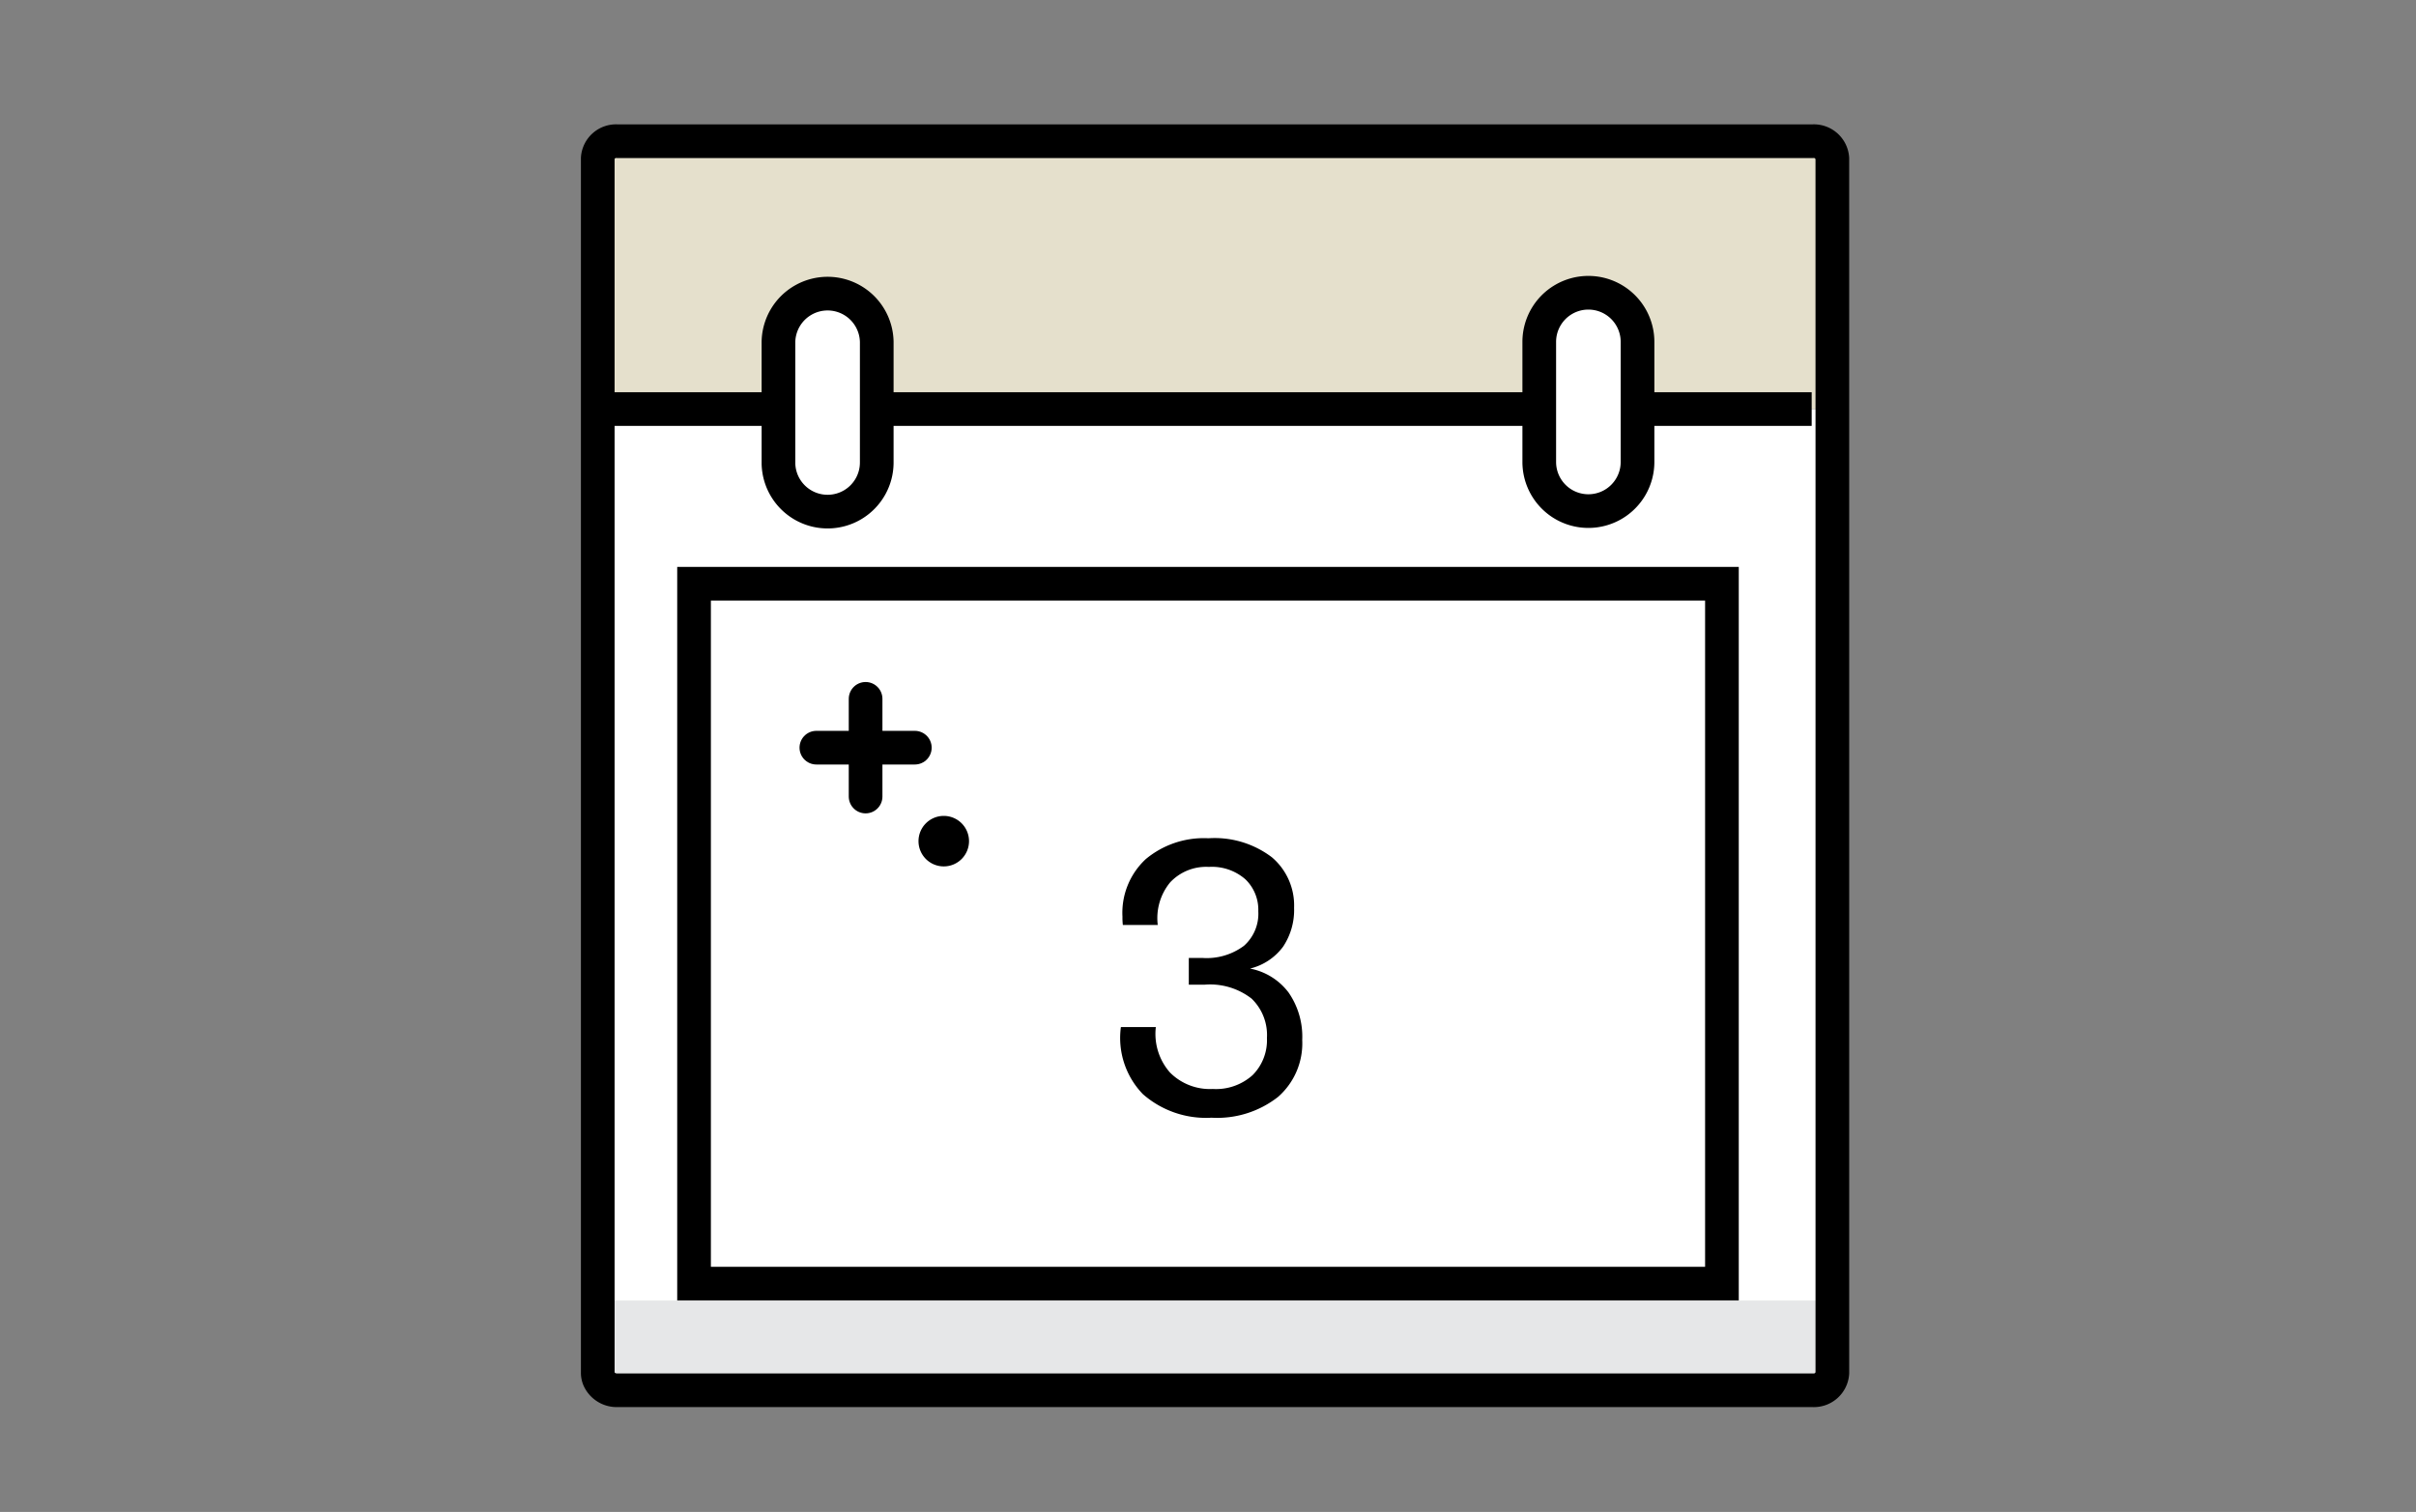 <svg xmlns="http://www.w3.org/2000/svg" xmlns:xlink="http://www.w3.org/1999/xlink" width="143.484" height="89.816" viewBox="0 0 143.484 89.816"><rect x="0" y="0" width="143.484" height="89.816" fill="#808080" stroke="none"/><defs><clipPath id="a"><rect width="143.484" height="89.816" transform="translate(0 0)" fill="none"/></clipPath><clipPath id="b"><rect width="24.109" height="35.627" fill="none"/></clipPath></defs><g transform="translate(0 0)"><g clip-path="url(#a)"><g transform="translate(6.223 6.227)"><path d="M102.74,20.744V78.005a1.1,1.1,0,0,1-1.159,1.028H30.569a1.154,1.154,0,0,1-1.081-.685.907.907,0,0,1-.07-.343V20.744Z" transform="translate(-0.141 -2.671)" fill="#fff"/><path d="M102.74,3.183V18.074H29.418V3.183a1.09,1.09,0,0,1,1.151-1.021H101.58a1.1,1.1,0,0,1,1.159,1.021" transform="translate(-0.141 0)" fill="#e5e0cc"/><rect width="72.668" height="5.13" transform="translate(29.711 71.031)" fill="#e6e7e8"/><path d="M102.74,18.073V75.334a1.1,1.1,0,0,1-1.159,1.028H30.569a1.154,1.154,0,0,1-1.081-.685.907.907,0,0,1-.07-.343V3.182a1.09,1.09,0,0,1,1.151-1.021H101.58a1.1,1.1,0,0,1,1.159,1.021Z" transform="translate(-0.141)" fill="none" stroke="#000" stroke-width="2"/><line x2="72.932" transform="translate(28.439 18.073)" fill="none" stroke="#000" stroke-width="2"/><path d="M47.788,22.736a2.919,2.919,0,0,1-5.837.1q0-.05,0-.1V15.6a2.919,2.919,0,0,1,5.837,0Z" transform="translate(-1.942 -1.519)" fill="#fff"/><path d="M47.788,22.736a2.919,2.919,0,0,1-5.837.1q0-.05,0-.1V15.6a2.919,2.919,0,0,1,5.837,0Z" transform="translate(-1.942 -1.519)" fill="none" stroke="#000" stroke-width="2"/><path d="M100.553,22.728a2.918,2.918,0,1,1-5.836,0V15.593a2.918,2.918,0,1,1,5.836,0Z" transform="translate(-9.525 -1.511)" fill="#fff"/><path d="M100.553,22.728a2.918,2.918,0,1,1-5.836,0V15.593a2.918,2.918,0,1,1,5.836,0Z" transform="translate(-9.525 -1.511)" fill="none" stroke="#000" stroke-width="2"/><rect width="61.045" height="41.578" transform="translate(34.996 28.45)" fill="none" stroke="#000" stroke-width="2"/><line x2="5.848" transform="translate(42.26 38.189)" fill="none" stroke="#000" stroke-linecap="round" stroke-linejoin="round" stroke-width="2"/><line y2="5.803" transform="translate(45.184 35.288)" fill="none" stroke="#000" stroke-linecap="round" stroke-linejoin="round" stroke-width="2"/><path d="M54.665,50.469a1.5,1.5,0,1,0-1.5,1.5,1.5,1.5,0,0,0,1.5-1.5" transform="translate(-3.339 -6.727)"/><g transform="translate(53.615 38.193)" style="isolation:isolate"><g clip-path="url(#b)"><g style="isolation:isolate"><g clip-path="url(#b)"><path d="M2.4-8.72A3.751,3.751,0,0,1,4.687-7.3,4.6,4.6,0,0,1,5.5-4.477,4.23,4.23,0,0,1,4.069-1.1,5.857,5.857,0,0,1,.117.14a5.677,5.677,0,0,1-4.08-1.4A4.8,4.8,0,0,1-5.269-5.246h2.075a3.473,3.473,0,0,0,.839,2.7,3.343,3.343,0,0,0,2.541.979A3.251,3.251,0,0,0,2.553-2.39a2.933,2.933,0,0,0,.851-2.2,3.008,3.008,0,0,0-.909-2.343A4.013,4.013,0,0,0-.28-7.764h-.956V-9.35H-.42a3.7,3.7,0,0,0,2.46-.723,2.544,2.544,0,0,0,.851-2.052,2.509,2.509,0,0,0-.769-1.9,3.015,3.015,0,0,0-2.168-.734,2.93,2.93,0,0,0-2.3.921,3.341,3.341,0,0,0-.734,2.53H-5.153a3.768,3.768,0,0,1-.023-.49,4.353,4.353,0,0,1,1.387-3.427A5.385,5.385,0,0,1-.07-16.461,5.616,5.616,0,0,1,3.7-15.33a3.753,3.753,0,0,1,1.317,3,3.926,3.926,0,0,1-.653,2.308A3.443,3.443,0,0,1,2.4-8.72Z" transform="translate(12 21.838)"/></g></g></g></g></g></g></g></svg>